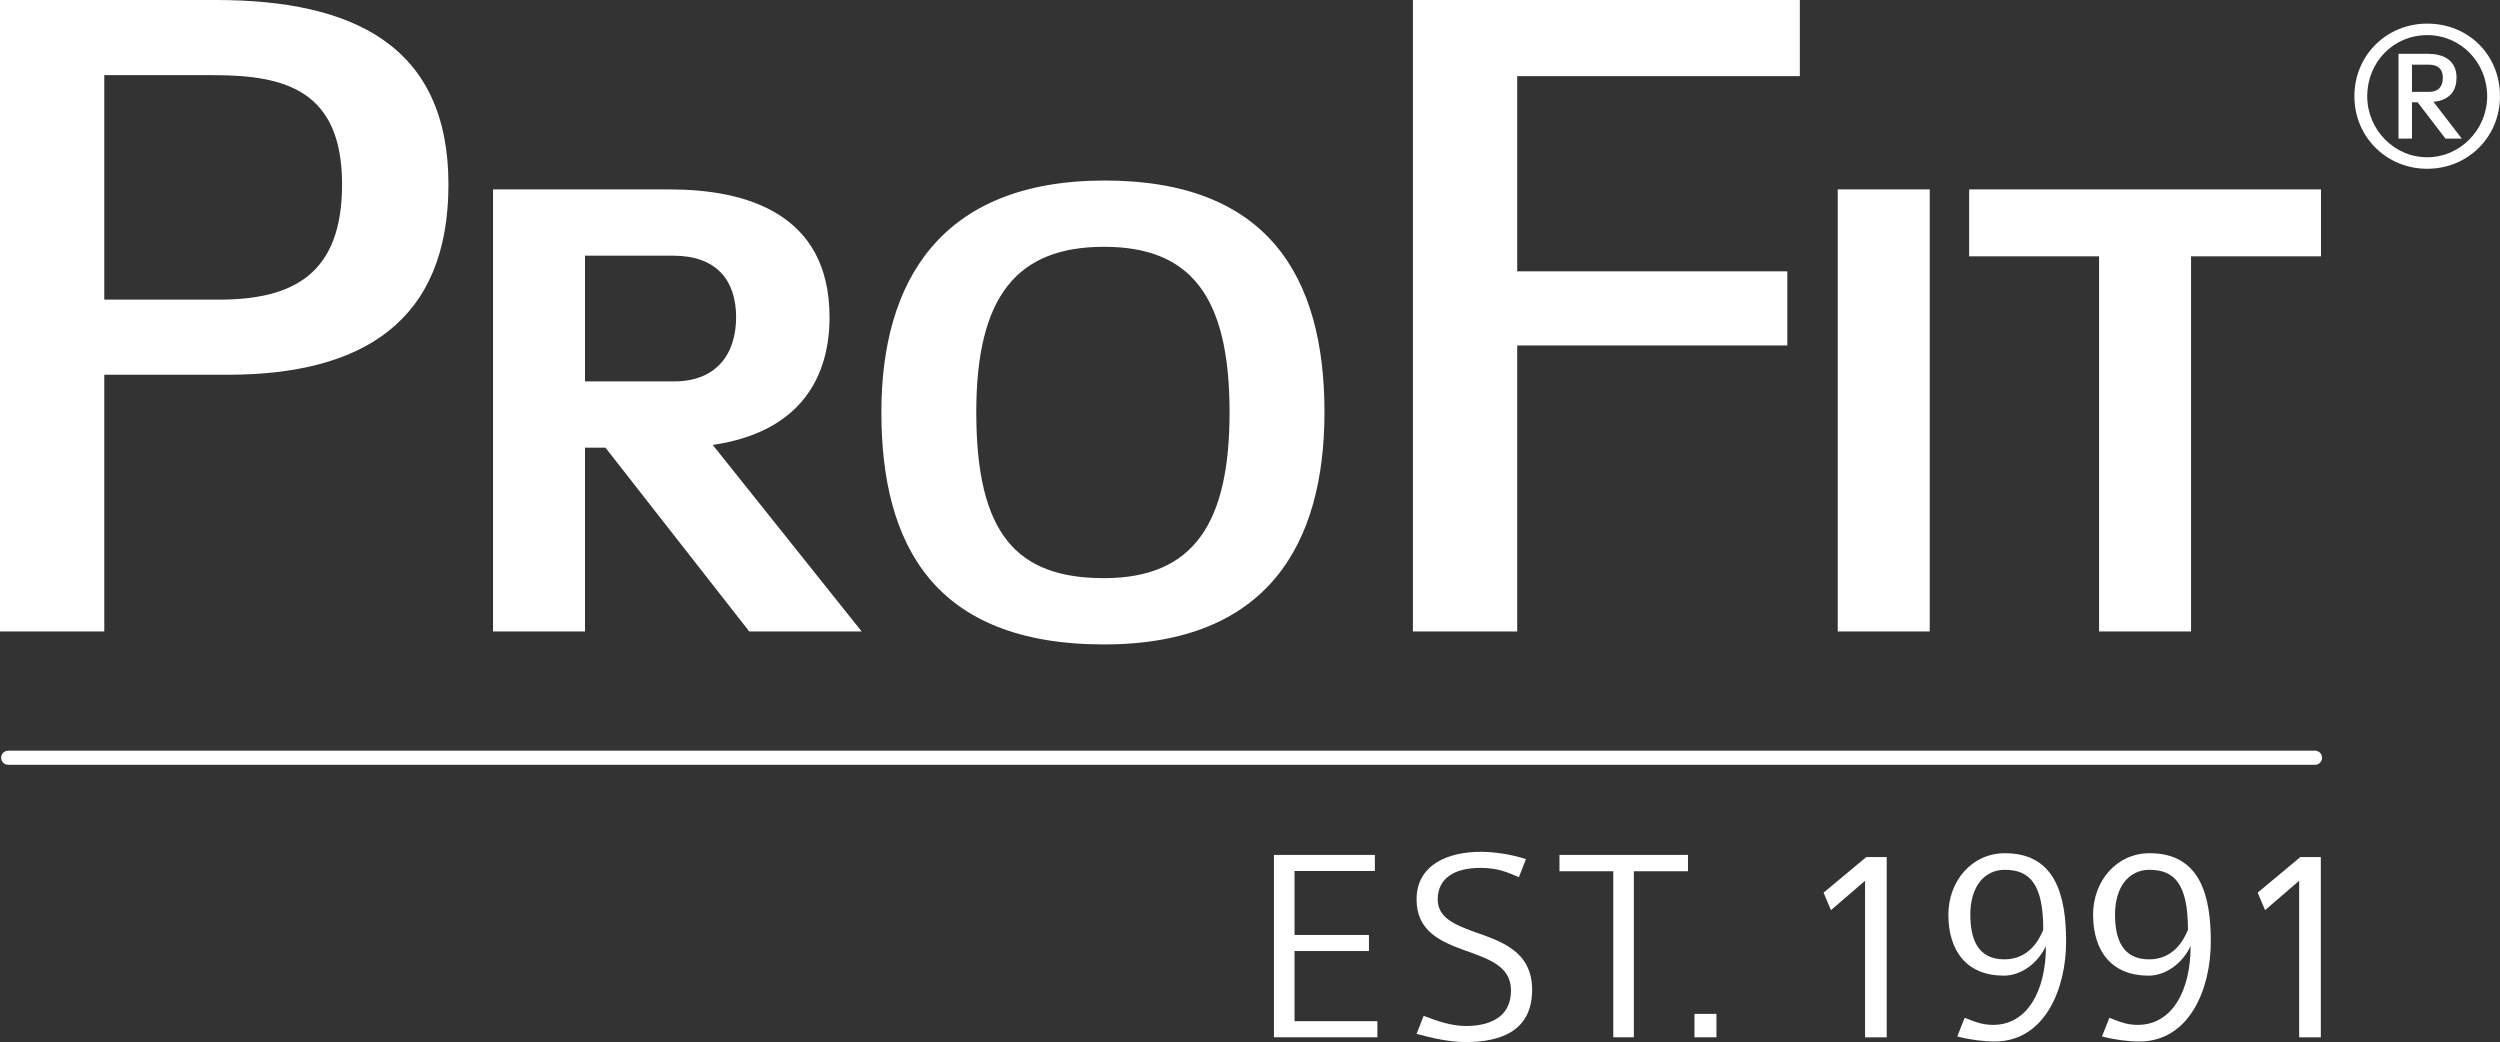 <?xml version="1.0" encoding="utf-8"?>
<!-- Generator: Adobe Illustrator 17.0.0, SVG Export Plug-In . SVG Version: 6.00 Build 0)  -->
<!DOCTYPE svg PUBLIC "-//W3C//DTD SVG 1.1//EN" "http://www.w3.org/Graphics/SVG/1.1/DTD/svg11.dtd">
<svg version="1.1" id="Camada_1" xmlns="http://www.w3.org/2000/svg" xmlns:xlink="http://www.w3.org/1999/xlink" x="0px" y="0px"
	 width="608.265px" height="253.54px" viewBox="0 0 608.265 253.54" enable-background="new 0 0 608.265 253.54"
	 xml:space="preserve">
<rect x="0" y="0" width="608.265" height="253.54" fill="#333333" stroke="none"/>
<g>
	<path fill="#FFFFFF" d="M563.259,186.082H1.993c-0.948,0-1.717-0.768-1.717-1.717s0.769-1.717,1.717-1.717h561.266
		c0.949,0,1.717,0.768,1.717,1.717S564.208,186.082,563.259,186.082z"/>
	<g>
		<g>
			<path fill="#FFFFFF" d="M55.317,91.183H25.374v62.454H0V0h52.525C86.02,0,109.11,11.161,109.11,44.882
				C109.11,78.125,88.304,91.183,55.317,91.183z M52.017,18.287H25.374v54.614h27.912c18.016,0,29.942-6.174,29.942-28.019
				C83.229,22.086,69.526,18.287,52.017,18.287z"/>
			<path fill="#FFFFFF" d="M182.296,153.637l-34.988-44.717h-4.974v44.717h-22.377V46.083h42.98
				c18.293,0,38.895,5.652,38.895,31.086c0,14.461-6.926,27.926-28.417,31.086l36.232,45.382H182.296z M163.825,62.209h-21.491
				v30.586h21.669c10.301,0,15.096-6.648,15.096-15.626S174.304,62.209,163.825,62.209z"/>
			<path fill="#FFFFFF" d="M268.615,156.794c-41.383,0-54.17-24.269-54.17-56.516c0-31.587,14.208-56.356,54.348-56.356
				c39.606,0,53.458,23.273,53.458,56.356C322.251,132.194,308.576,156.794,268.615,156.794z M268.615,60.048
				c-21.135,0-31.081,11.969-31.081,40.23c0,29.586,9.767,40.39,31.081,40.39c22.022,0,30.547-13.63,30.547-40.39
				C299.163,71.682,289.394,60.048,268.615,60.048z"/>
			<path fill="#FFFFFF" d="M369.145,18.523v47.493h65.72v18.045h-65.72v69.575h-25.374V0h94.14v18.523H369.145z"/>
			<path fill="#FFFFFF" d="M447.135,153.637V46.083h22.378v107.554H447.135z"/>
			<path fill="#FFFFFF" d="M533.096,62.374v91.264h-22.378V62.374h-31.613V46.083h85.605v16.291H533.096z"/>
		</g>
	</g>
	<g>
		<path fill="#FFFFFF" d="M309.96,252.374v-44.368h24.551v3.911h-19.543v15.563h18.104v3.911h-18.104v17.072h20.159v3.911H309.96z"
			/>
		<path fill="#FFFFFF" d="M356.592,253.54c-3.84,0-8.161-0.96-11.931-1.991l1.714-4.389c3.29,1.237,6.652,2.469,10.286,2.469
			c5.279,0,10.972-1.781,10.972-8.639c0-5.965-5.487-7.679-11.179-9.737c-5.895-2.125-11.793-4.661-11.793-12.411
			c0-8.366,7.474-11.59,15.635-11.59c3.016,0,7.338,0.549,10.972,1.786l-1.714,4.389c-2.538-1.098-5.074-2.264-9.326-2.264
			c-6.308,0-10.422,2.469-10.422,7.679c0,4.389,4.045,6.103,8.708,7.817c6.583,2.331,14.264,4.661,14.264,14.193
			C372.776,250.727,365.3,253.54,356.592,253.54z"/>
		<path fill="#FFFFFF" d="M397.529,211.984v40.39h-5.005v-40.39h-13.096v-3.978h31.267v3.978H397.529z"/>
		<path fill="#FFFFFF" d="M412.275,252.374v-5.692h5.348v5.692H412.275z"/>
	</g>
	<path fill="#FFFFFF" d="M453.78,252.392v-38.096l-8.297,7.146l-1.801-4.257l10.388-8.657h4.979v43.864H453.78z"/>
	<path fill="#FFFFFF" d="M485.307,253.401c-2.669,0-6.132-0.433-9.089-1.228l1.804-4.545c2.381,0.937,4.184,1.732,6.926,1.732
		c8.225,0,12.841-8.152,12.841-19.193c-2.019,4.261-6.06,7.215-10.244,7.215c-8.946,0-13.492-5.911-13.492-14.86
		c0-8.079,5.627-14.932,13.781-14.932c12.553,0,14.861,10.822,14.861,21.497C502.695,240.635,497.501,253.401,485.307,253.401z
		 M487.761,211.631c-4.979,0-8.369,4.114-8.369,10.891c0,5.842,1.731,10.898,8.295,10.898c5.844,0,8.441-4.619,9.451-7.217
		C497.139,215.02,493.82,211.631,487.761,211.631z"/>
	<path fill="#FFFFFF" d="M520.513,253.401c-2.668,0-6.132-0.433-9.088-1.228l1.803-4.545c2.382,0.937,4.186,1.732,6.927,1.732
		c8.224,0,12.841-8.152,12.841-19.193c-2.019,4.261-6.062,7.215-10.244,7.215c-8.946,0-13.493-5.911-13.493-14.86
		c0-8.079,5.628-14.932,13.782-14.932c12.552,0,14.861,10.822,14.861,21.497C537.902,240.635,532.707,253.401,520.513,253.401z
		 M522.967,211.631c-4.979,0-8.368,4.114-8.368,10.891c0,5.842,1.731,10.898,8.295,10.898c5.843,0,8.44-4.619,9.45-7.217
		C532.345,215.02,529.027,211.631,522.967,211.631z"/>
	<path fill="#FFFFFF" d="M559.4,252.392v-38.096l-8.297,7.146l-1.804-4.257l10.39-8.657h4.979v43.864H559.4z"/>
	<g>
		<g>
			<path fill="#FFFFFF" d="M590.551,41.065c-9.888,0-17.714-7.719-17.714-17.659s7.826-17.662,17.714-17.662
				c10.046,0,17.714,7.614,17.714,17.662C608.265,33.345,600.439,41.065,590.551,41.065z M590.551,8.545
				c-8.302,0-14.593,6.663-14.593,14.86c0,8.09,6.504,14.858,14.593,14.858c8.09,0,14.593-6.768,14.593-14.858
				C605.144,15.262,598.801,8.545,590.551,8.545z M594.992,33.716l-6.768-8.831h-1.374v8.831h-3.278V13.095h7.19
				c3.332,0,6.928,1.268,6.928,5.817c0,2.853-1.375,5.444-5.605,5.866l6.874,8.938H594.992z M590.922,15.737h-4.072v6.61h4.124
				c2.486,0,3.384-1.48,3.384-3.435C594.358,16.901,593.3,15.737,590.922,15.737z"/>
		</g>
	</g>
</g>
</svg>
